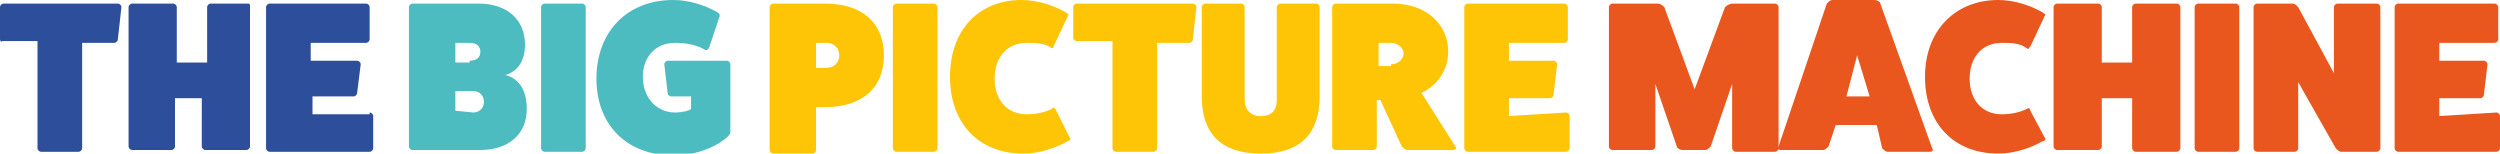 <?xml version="1.0" encoding="utf-8"?>
<!-- Generator: Adobe Illustrator 28.1.0, SVG Export Plug-In . SVG Version: 6.00 Build 0)  -->
<svg version="1.1" id="Layer_1" xmlns="http://www.w3.org/2000/svg" xmlns:xlink="http://www.w3.org/1999/xlink" x="0px" y="0px"
	 viewBox="0 0 140 8.6" style="enable-background:new 0 0 140 8.6;" xml:space="preserve">
<style type="text/css">
	.st0{fill:#2D4E9A;}
	.st1{fill:#4CBCC1;}
	.st2{fill:#FDC505;}
	.st3{fill:#EA571E;}
</style>
<g>
	<g>
		<path class="st0" d="M6.6,0.2c0.1,0,0.2,0.1,0.2,0.2L6.6,2.2c0,0.1-0.1,0.2-0.2,0.2H4.6v5.9c0,0.1-0.1,0.2-0.2,0.2H2.3
			c-0.1,0-0.2-0.1-0.2-0.2V2.3h-2C0.1,2.4,0,2.3,0,2.2V0.4c0-0.1,0.1-0.2,0.2-0.2L6.6,0.2L6.6,0.2z"/>
		<path class="st0" d="M13.9,0.2C14,0.2,14,0.3,14,0.3v7.9c0,0.1-0.1,0.2-0.2,0.2h-2.3c-0.1,0-0.2-0.1-0.2-0.2V5.5H9.8v2.7
			c0,0.1-0.1,0.2-0.2,0.2H7.4c-0.1,0-0.2-0.1-0.2-0.2V0.4c0-0.1,0.1-0.2,0.2-0.2h2.3c0.1,0,0.2,0.1,0.2,0.2v3.1h1.7V0.4
			c0-0.1,0.1-0.2,0.2-0.2L13.9,0.2L13.9,0.2z"/>
		<path class="st0" d="M20.7,6.3c0.1,0,0.2,0.1,0.2,0.2v1.8c0,0.1-0.1,0.2-0.2,0.2h-5.6c-0.1,0-0.2-0.1-0.2-0.2V0.4
			c0-0.1,0.1-0.2,0.2-0.2h5.4c0.1,0,0.2,0.1,0.2,0.2v1.8c0,0.1-0.1,0.2-0.2,0.2h-3.1v1h2.6c0.1,0,0.2,0.1,0.2,0.2l-0.2,1.6
			c0,0.1-0.1,0.2-0.2,0.2h-2.3v1H20.7z"/>
		<path class="st1" d="M26.8,0.2c1.6,0,2.6,0.9,2.6,2.3c0,0.9-0.4,1.5-1.1,1.7c0.8,0.2,1.2,0.9,1.2,1.9c0,1.4-1,2.3-2.6,2.3h-3.8
			c-0.1,0-0.2-0.1-0.2-0.2V0.4c0-0.1,0.1-0.2,0.2-0.2L26.8,0.2L26.8,0.2z M26.3,3.4c0.4,0,0.6-0.2,0.6-0.5s-0.2-0.5-0.6-0.5h-0.8
			v1.1H26.3z M26.5,6.3c0.3,0,0.6-0.2,0.6-0.6c0-0.3-0.2-0.6-0.6-0.6h-1v1.1L26.5,6.3L26.5,6.3z"/>
		<path class="st1" d="M32.6,0.2c0.1,0,0.2,0.1,0.2,0.2v7.9c0,0.1-0.1,0.2-0.2,0.2h-2.1c-0.1,0-0.2-0.1-0.2-0.2V0.4
			c0-0.1,0.1-0.2,0.2-0.2L32.6,0.2L32.6,0.2z"/>
		<path class="st1" d="M40.7,3.4c0.1,0,0.2,0.1,0.2,0.2v3.8c0,0.1-0.1,0.2-0.2,0.3c-0.7,0.6-1.8,1-3,1c-2.6,0-4.3-1.7-4.3-4.3
			S35.1,0,37.7,0c0.9,0,1.8,0.3,2.5,0.7c0.1,0.1,0.1,0.1,0.1,0.2l-0.6,1.8c-0.1,0.1-0.1,0.1-0.2,0.1c-0.5-0.3-1.1-0.4-1.7-0.4
			c-1.1,0-1.8,0.8-1.8,1.9c0,1.2,0.8,2,1.8,2c0.4,0,0.8-0.1,0.9-0.2V5.4h-1.1c-0.1,0-0.2-0.1-0.2-0.1l-0.2-1.7
			c0-0.1,0.1-0.2,0.2-0.2H40.7z M38.7,5.9L38.7,5.9L38.7,5.9z"/>
		<path class="st2" d="M46.2,0.2c2.1,0,3.3,1.1,3.3,2.9s-1.2,2.9-3.3,2.9h-0.5v2.4c0,0.1-0.1,0.2-0.2,0.2h-2.2
			c-0.1,0-0.2-0.1-0.2-0.2V0.4c0-0.1,0.1-0.2,0.2-0.2L46.2,0.2L46.2,0.2z M46.3,3.8c0.4,0,0.7-0.3,0.7-0.7s-0.3-0.7-0.7-0.7h-0.6
			v1.4H46.3z"/>
		<path class="st2" d="M52.3,0.2c0.1,0,0.2,0.1,0.2,0.2v7.9c0,0.1-0.1,0.2-0.2,0.2h-2.1c-0.1,0-0.2-0.1-0.2-0.2V0.4
			c0-0.1,0.1-0.2,0.2-0.2L52.3,0.2L52.3,0.2z"/>
		<path class="st2" d="M59.9,7.7c0.1,0.1,0,0.2-0.1,0.2c-0.7,0.4-1.6,0.7-2.5,0.7c-2.5,0-4.1-1.7-4.1-4.3S54.8,0,57.2,0
			c0.9,0,1.8,0.3,2.5,0.7c0.1,0.1,0.2,0.1,0.1,0.2l-0.8,1.7C59,2.7,59,2.7,58.9,2.7c-0.4-0.3-0.9-0.3-1.4-0.3c-1.1,0-1.8,0.8-1.8,2
			s0.7,2,1.8,2c0.5,0,1-0.1,1.4-0.3C59,6,59,6,59.1,6.1L59.9,7.7z"/>
		<path class="st2" d="M66.8,0.2c0.1,0,0.2,0.1,0.2,0.2l-0.2,1.8c0,0.1-0.1,0.2-0.2,0.2h-1.8v5.9c0,0.1-0.1,0.2-0.2,0.2h-2.1
			c-0.1,0-0.2-0.1-0.2-0.2V2.3h-2c-0.1,0-0.2-0.1-0.2-0.2V0.4c0-0.1,0.1-0.2,0.2-0.2L66.8,0.2L66.8,0.2z"/>
		<path class="st2" d="M73.7,0.2c0.1,0,0.2,0.1,0.2,0.2v5c0,2.1-1.1,3.2-3.3,3.2c-2.2,0-3.3-1.1-3.3-3.2v-5c0-0.1,0.1-0.2,0.2-0.2h2
			c0.1,0,0.2,0.1,0.2,0.2v5.2c0,0.5,0.3,0.9,0.9,0.9s0.9-0.3,0.9-0.9V0.4c0-0.1,0.1-0.2,0.2-0.2H73.7z"/>
		<path class="st2" d="M81.5,8.2c0.1,0.1,0,0.2-0.1,0.2h-2.6c-0.1,0-0.2-0.1-0.3-0.2l-1.2-2.6h-0.2v2.6c0,0.1-0.1,0.2-0.2,0.2h-2.1
			c-0.1,0-0.2-0.1-0.2-0.2V0.4c0-0.1,0.1-0.2,0.2-0.2H78c1.8,0,3.1,1.1,3.1,2.7c0,1-0.6,1.9-1.5,2.3L81.5,8.2z M77.9,3.6
			c0.4,0,0.7-0.3,0.7-0.6s-0.3-0.6-0.7-0.6h-0.7v1.3H77.9z"/>
		<path class="st2" d="M87.7,6.3c0.1,0,0.2,0.1,0.2,0.2v1.8c0,0.1-0.1,0.2-0.2,0.2h-5.5c-0.1,0-0.2-0.1-0.2-0.2V0.4
			c0-0.1,0.1-0.2,0.2-0.2h5.4c0.1,0,0.2,0.1,0.2,0.2v1.8c0,0.1-0.1,0.2-0.2,0.2h-3.1v1h2.5c0.1,0,0.2,0.1,0.2,0.2l-0.2,1.7
			c0,0.1-0.1,0.2-0.2,0.2h-2.3v1L87.7,6.3L87.7,6.3z"/>
		<path class="st3" d="M99.4,0.2c0.1,0,0.2,0.1,0.2,0.2v7.9c0,0.1-0.1,0.2-0.2,0.2h-2.2c-0.1,0-0.2-0.1-0.2-0.2V4.7l-1.2,3.5
			c-0.1,0.1-0.2,0.2-0.3,0.2h-1.3c-0.1,0-0.3-0.1-0.3-0.2l-1.2-3.5v3.5c0,0.1-0.1,0.2-0.2,0.2h-2.2c-0.1,0-0.2-0.1-0.2-0.2V0.4
			c0-0.1,0.1-0.2,0.2-0.2h2.5c0.2,0,0.3,0.1,0.4,0.2L94.9,5l1.7-4.6c0.1-0.1,0.3-0.2,0.4-0.2L99.4,0.2L99.4,0.2L99.4,0.2z"/>
		<path class="st3" d="M108.2,8.3c0.1,0.1,0,0.2-0.1,0.2h-2.4c-0.1,0-0.2-0.1-0.3-0.2L105.1,7h-2.3l-0.4,1.2
			c-0.1,0.1-0.2,0.2-0.3,0.2h-2.4c-0.1,0-0.2-0.1-0.1-0.2l2.7-8c0.1-0.1,0.2-0.2,0.3-0.2h2.4c0.1,0,0.3,0.1,0.3,0.2L108.2,8.3z
			 M104,3.1l-0.6,2.3h1.3L104,3.1z"/>
		<path class="st3" d="M114.5,7.7c0.1,0.1,0,0.2-0.1,0.2c-0.7,0.4-1.6,0.7-2.5,0.7c-2.5,0-4.1-1.7-4.1-4.3s1.7-4.3,4.1-4.3
			c0.9,0,1.8,0.3,2.5,0.7c0.1,0.1,0.2,0.1,0.1,0.2l-0.8,1.7c-0.1,0.1-0.1,0.2-0.2,0.1c-0.4-0.3-0.9-0.3-1.4-0.3
			c-1.1,0-1.8,0.8-1.8,2s0.7,2,1.8,2c0.5,0,1-0.1,1.4-0.3c0.1-0.1,0.2,0,0.2,0.1L114.5,7.7z"/>
		<path class="st3" d="M121.9,0.2c0.1,0,0.2,0.1,0.2,0.2v7.9c0,0.1-0.1,0.2-0.2,0.2h-2.3c-0.1,0-0.2-0.1-0.2-0.2V5.5h-1.7v2.7
			c0,0.1-0.1,0.2-0.2,0.2h-2.3c-0.1,0-0.2-0.1-0.2-0.2V0.4c0-0.1,0.1-0.2,0.2-0.2h2.3c0.1,0,0.2,0.1,0.2,0.2v3.1h1.7V0.4
			c0-0.1,0.1-0.2,0.2-0.2L121.9,0.2L121.9,0.2z"/>
		<path class="st3" d="M125.2,0.2c0.1,0,0.2,0.1,0.2,0.2v7.9c0,0.1-0.1,0.2-0.2,0.2h-2.1c-0.1,0-0.2-0.1-0.2-0.2V0.4
			c0-0.1,0.1-0.2,0.2-0.2L125.2,0.2L125.2,0.2z"/>
		<path class="st3" d="M133.1,0.2c0.1,0,0.2,0.1,0.2,0.2v7.9c0,0.1-0.1,0.2-0.2,0.2h-2c-0.1,0-0.2-0.1-0.3-0.2l-2.1-3.7v3.7
			c0,0.1-0.1,0.2-0.2,0.2h-2.1c-0.1,0-0.2-0.1-0.2-0.2V0.4c0-0.1,0.1-0.2,0.2-0.2h2c0.1,0,0.2,0.1,0.3,0.2l2,3.7V0.4
			c0-0.1,0.1-0.2,0.2-0.2L133.1,0.2L133.1,0.2L133.1,0.2z"/>
		<path class="st3" d="M139.8,6.3c0.1,0,0.2,0.1,0.2,0.2v1.8c0,0.1-0.1,0.2-0.2,0.2h-5.5c-0.1,0-0.2-0.1-0.2-0.2V0.4
			c0-0.1,0.1-0.2,0.2-0.2h5.4c0.1,0,0.2,0.1,0.2,0.2v1.8c0,0.1-0.1,0.2-0.2,0.2h-3.1v1h2.5c0.1,0,0.2,0.1,0.2,0.2l-0.2,1.7
			c0,0.1-0.1,0.2-0.2,0.2h-2.3v1L139.8,6.3L139.8,6.3z"/>
	</g>
</g>
</svg>
